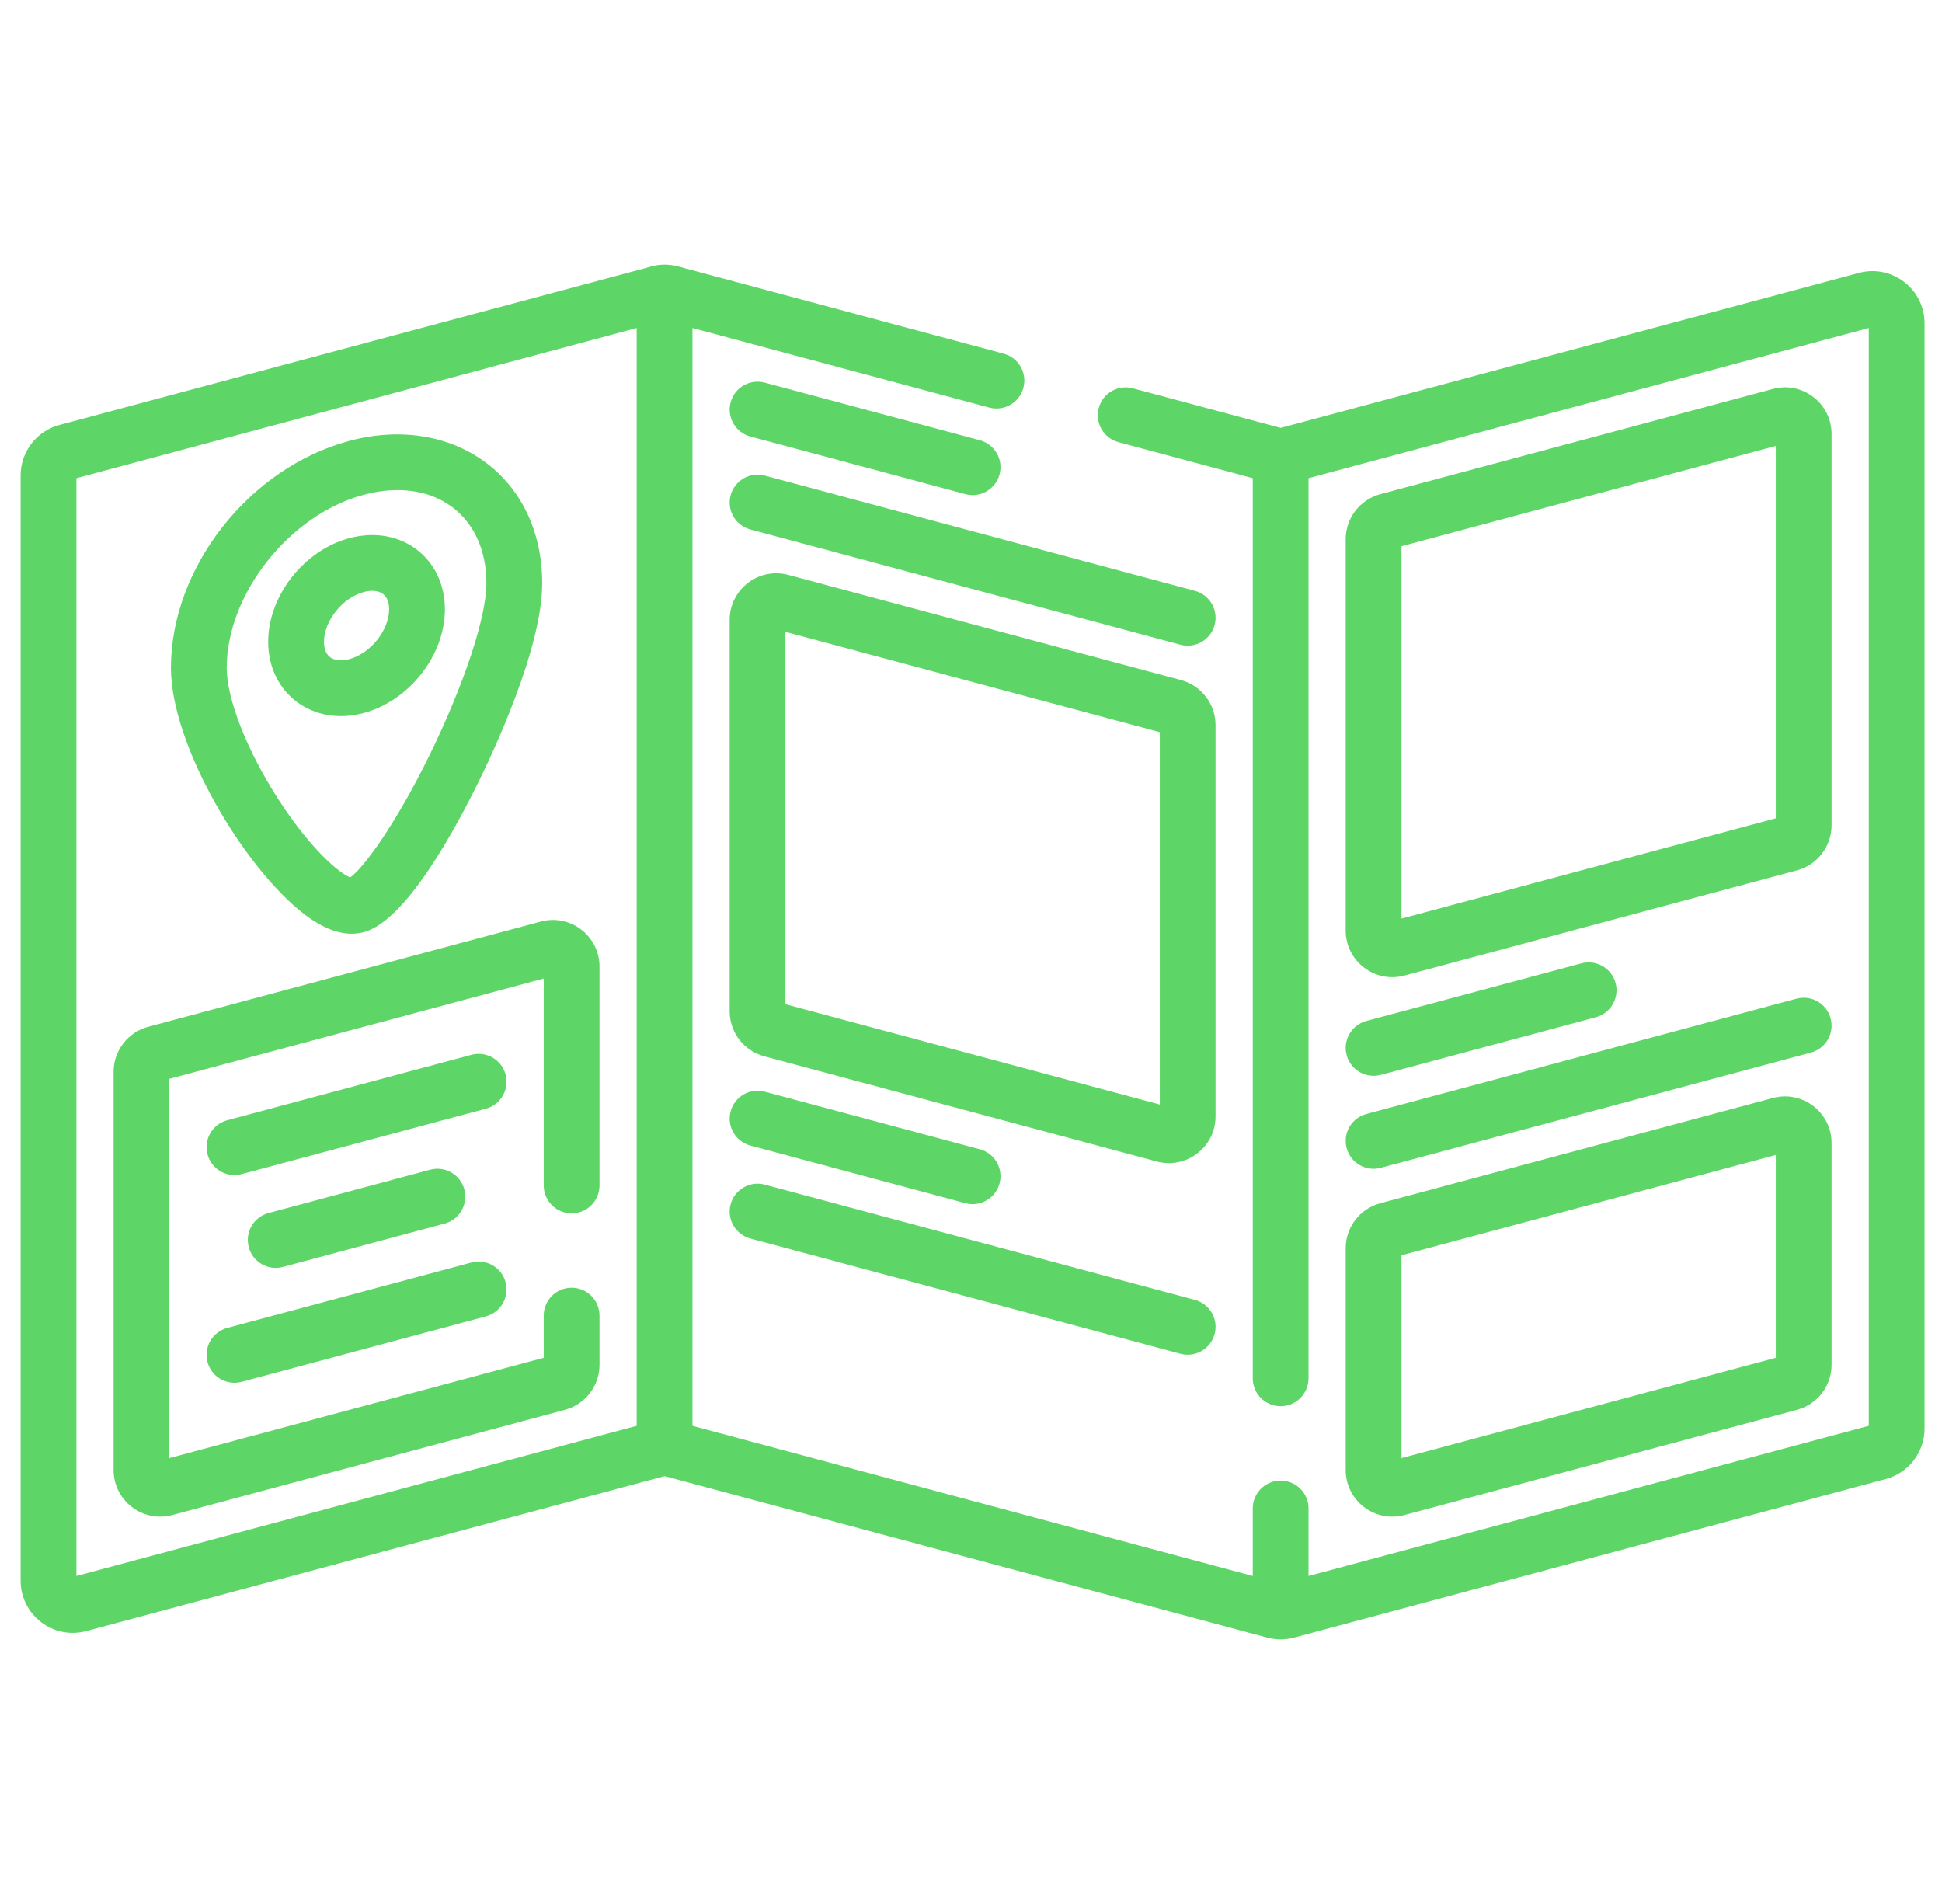 <svg width="51" height="50" viewBox="0 0 51 50" fill="none" xmlns="http://www.w3.org/2000/svg">
<g clip-path="url(#clip0_86_478)">
<path d="M20.07 27.739L30.38 30.502C31.155 30.709 31.922 30.127 31.922 29.318V19.043C31.922 18.489 31.549 18.003 31.015 17.86L20.704 15.097C19.926 14.888 19.162 15.474 19.162 16.28V26.556C19.162 27.109 19.535 27.596 20.07 27.739ZM20.627 16.593L30.458 19.227V29.006L20.627 26.372V16.593Z" fill="#5DD667"/>
<path d="M36.882 25.619L47.192 22.856C47.727 22.713 48.1 22.226 48.1 21.673V11.397C48.1 10.592 47.337 10.005 46.558 10.214L36.248 12.977C35.713 13.12 35.34 13.607 35.34 14.16V24.436C35.34 25.241 36.103 25.828 36.882 25.619ZM36.805 14.344L46.635 11.71V21.489L36.805 24.123V14.344Z" fill="#5DD667"/>
<path d="M46.558 28.834L36.248 31.597C35.713 31.74 35.34 32.226 35.34 32.78V38.603C35.34 39.411 36.106 39.994 36.882 39.786L47.192 37.023C47.727 36.88 48.1 36.393 48.1 35.84V30.017C48.1 29.212 47.337 28.625 46.558 28.834ZM46.635 35.656L36.805 38.29V32.964L46.635 30.33V35.656Z" fill="#5DD667"/>
<path d="M7.991 24.008C8.444 24.355 9 24.627 9.553 24.479C10.555 24.211 11.724 22.228 12.528 20.612C12.929 19.805 14.239 17.04 14.239 15.318C14.239 12.504 11.881 10.853 9.174 11.578C6.547 12.282 4.489 14.9 4.489 17.538C4.489 19.575 6.415 22.798 7.991 24.008ZM5.954 17.538C5.954 15.597 7.602 13.516 9.553 12.993C11.385 12.502 12.774 13.521 12.774 15.318C12.774 16.205 12.19 17.97 11.288 19.815C10.369 21.693 9.531 22.808 9.198 23.042C8.914 22.938 8.152 22.293 7.313 20.995C6.488 19.716 5.954 18.359 5.954 17.538Z" fill="#5DD667"/>
<path d="M9.553 18.724C10.748 18.403 11.684 17.208 11.684 16.002C11.684 14.655 10.527 13.77 9.174 14.132C7.979 14.452 7.043 15.648 7.043 16.853C7.043 18.204 8.205 19.085 9.553 18.724ZM8.667 17.256C8.535 17.155 8.508 16.981 8.508 16.853C8.508 16.307 8.996 15.696 9.553 15.547C9.721 15.502 9.925 15.495 10.06 15.599C10.192 15.7 10.219 15.874 10.219 16.002C10.219 16.549 9.731 17.159 9.174 17.309C8.967 17.364 8.783 17.345 8.667 17.256Z" fill="#5DD667"/>
<path d="M14.202 24.201L3.891 26.964C3.357 27.107 2.983 27.594 2.983 28.147V38.602C2.983 39.411 3.75 39.993 4.525 39.786L14.836 37.023C15.37 36.88 15.744 36.393 15.744 35.84V34.549C15.744 34.144 15.416 33.816 15.011 33.816C14.607 33.816 14.279 34.144 14.279 34.549V35.656L4.448 38.29V28.331L14.279 25.697V31.131C14.279 31.535 14.607 31.863 15.011 31.863C15.416 31.863 15.744 31.535 15.744 31.131V25.384C15.744 24.579 14.98 23.993 14.202 24.201Z" fill="#5DD667"/>
<path d="M5.45 35.769C5.554 36.159 5.955 36.392 6.347 36.287L12.76 34.569C13.15 34.464 13.382 34.063 13.278 33.672C13.173 33.281 12.771 33.05 12.38 33.154L5.968 34.872C5.577 34.977 5.345 35.379 5.45 35.769Z" fill="#5DD667"/>
<path d="M13.278 28.218C13.173 27.827 12.771 27.595 12.38 27.7L5.968 29.418C5.577 29.523 5.345 29.924 5.45 30.315C5.554 30.705 5.955 30.938 6.347 30.833L12.76 29.115C13.15 29.01 13.382 28.608 13.278 28.218Z" fill="#5DD667"/>
<path d="M7.43 33.27L11.676 32.132C12.067 32.027 12.299 31.626 12.194 31.235C12.089 30.844 11.688 30.613 11.297 30.717L7.051 31.855C6.66 31.96 6.428 32.361 6.533 32.752C6.637 33.142 7.038 33.375 7.43 33.27Z" fill="#5DD667"/>
<path d="M19.705 11.463L25.353 12.976C25.744 13.081 26.145 12.849 26.25 12.458C26.355 12.068 26.123 11.666 25.732 11.561L20.084 10.048C19.694 9.944 19.292 10.175 19.187 10.566C19.083 10.957 19.314 11.358 19.705 11.463Z" fill="#5DD667"/>
<path d="M31.38 15.516L20.084 12.489C19.694 12.384 19.292 12.617 19.187 13.007C19.083 13.398 19.314 13.8 19.705 13.904L31.001 16.931C31.392 17.035 31.793 16.803 31.898 16.413C32.002 16.022 31.77 15.621 31.38 15.516Z" fill="#5DD667"/>
<path d="M19.705 30.083L25.353 31.596C25.744 31.701 26.145 31.468 26.25 31.078C26.355 30.687 26.123 30.286 25.732 30.181L20.084 28.668C19.694 28.563 19.292 28.795 19.187 29.186C19.083 29.576 19.314 29.978 19.705 30.083Z" fill="#5DD667"/>
<path d="M19.705 32.524L31.001 35.551C31.392 35.655 31.793 35.423 31.898 35.033C32.002 34.642 31.77 34.24 31.38 34.136L20.084 31.109C19.694 31.004 19.292 31.236 19.187 31.627C19.083 32.018 19.314 32.419 19.705 32.524Z" fill="#5DD667"/>
<path d="M35.365 27.709C35.469 28.098 35.87 28.331 36.262 28.227L41.91 26.713C42.3 26.609 42.532 26.207 42.428 25.816C42.323 25.425 41.922 25.194 41.531 25.298L35.883 26.811C35.492 26.916 35.26 27.318 35.365 27.709Z" fill="#5DD667"/>
<path d="M35.365 30.15C35.469 30.54 35.87 30.773 36.262 30.668L47.558 27.641C47.948 27.537 48.18 27.135 48.075 26.744C47.971 26.354 47.569 26.122 47.178 26.226L35.883 29.253C35.492 29.358 35.26 29.759 35.365 30.15Z" fill="#5DD667"/>
<path d="M2.266 42.833L17.453 38.764L33.277 43.004C33.509 43.066 33.753 43.066 33.986 43.004L49.527 38.839C50.125 38.679 50.542 38.135 50.542 37.517V8.49C50.542 7.589 49.689 6.934 48.818 7.167L33.631 11.237L29.752 10.197C29.361 10.093 28.959 10.324 28.855 10.715C28.75 11.106 28.982 11.507 29.373 11.612L32.899 12.557V36.195C32.899 36.6 33.227 36.928 33.631 36.928C34.036 36.928 34.364 36.6 34.364 36.195V12.557L49.077 8.614V37.443L34.364 41.386V39.613C34.364 39.209 34.036 38.881 33.631 38.881C33.227 38.881 32.899 39.209 32.899 39.613V41.386L18.185 37.443V8.614L25.979 10.703C26.37 10.807 26.771 10.575 26.876 10.185C26.981 9.794 26.749 9.392 26.358 9.288L17.807 6.996C17.58 6.936 17.336 6.933 17.099 6.996C17.099 7.006 17.446 6.903 1.557 11.161C0.959 11.321 0.542 11.865 0.542 12.484V41.51C0.542 42.41 1.395 43.066 2.266 42.833ZM2.007 12.557L16.72 8.614V37.443L2.007 41.386V12.557Z" fill="#5DD667"/>
</g>
<defs>
<clipPath id="clip0_86_478">
<rect width="50" height="50" fill="white" transform="translate(0.542)"/>
</clipPath>
</defs>
</svg>
